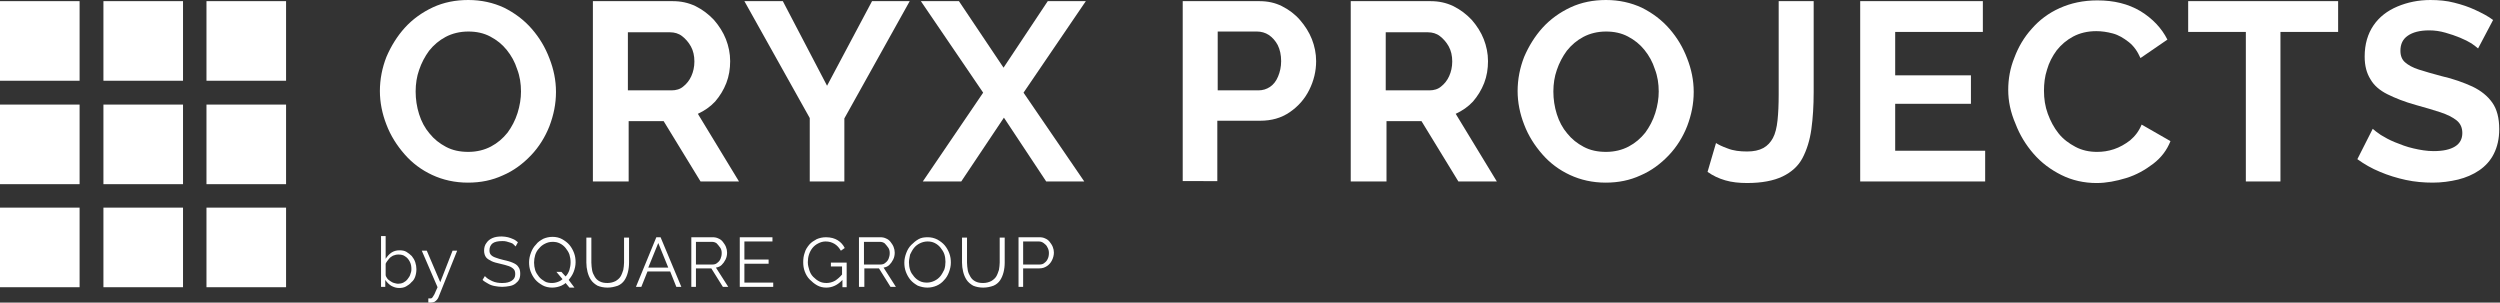 <?xml version="1.0" encoding="utf-8"?>
<!-- Generator: Adobe Illustrator 27.0.1, SVG Export Plug-In . SVG Version: 6.00 Build 0)  -->
<svg version="1.1" xmlns="http://www.w3.org/2000/svg" xmlns:xlink="http://www.w3.org/1999/xlink" x="0px" y="0px"
	 viewBox="0 0 650.2 78.7" style="enable-background:new 0 0 650.2 78.7;" xml:space="preserve">
<rect x="0" y="0" width="650.2" height="78.7" fill="#333333" stroke="none"/>
<style type="text/css">
	.st0{fill:#FFFFFF;}
</style>
<g id="name_outline">
	<g>
		<path class="st0" d="M103.8,74.9c-0.7,0-1.4-0.2-2.1-0.6c-0.6-0.4-1.1-0.9-1.5-1.5v1.8h-1.1V61.4h1.2v5.9c0.4-0.6,0.9-1.2,1.5-1.6
			c0.6-0.4,1.3-0.6,2.1-0.6c0.7,0,1.3,0.1,1.8,0.4c0.5,0.3,1,0.7,1.4,1.1c0.4,0.5,0.7,1,0.9,1.6c0.2,0.6,0.3,1.2,0.3,1.8
			c0,0.7-0.1,1.3-0.3,1.9s-0.5,1.1-1,1.5c-0.4,0.5-0.9,0.8-1.4,1.1S104.4,74.9,103.8,74.9z M103.5,73.8c0.5,0,1-0.1,1.4-0.3
			s0.8-0.5,1.1-0.9c0.3-0.4,0.6-0.8,0.7-1.2c0.2-0.5,0.3-0.9,0.3-1.4c0-0.7-0.1-1.3-0.4-1.9c-0.3-0.6-0.7-1.1-1.2-1.4
			c-0.5-0.4-1.1-0.5-1.8-0.5c-0.5,0-0.9,0.1-1.4,0.3c-0.4,0.2-0.8,0.5-1.1,0.9c-0.3,0.4-0.6,0.7-0.8,1.2v2.9c0,0.3,0.2,0.6,0.4,0.9
			c0.2,0.3,0.5,0.5,0.8,0.7c0.3,0.2,0.6,0.4,1,0.5C102.9,73.7,103.2,73.8,103.5,73.8z"/>
		<path class="st0" d="M111.3,77.6c0.2,0,0.3,0,0.5,0c0.2,0,0.3,0,0.3,0c0.1,0,0.3-0.1,0.4-0.3s0.3-0.4,0.5-0.8
			c0.2-0.4,0.4-1,0.8-1.8l-4.1-9.5h1.3l3.5,8.2l3.2-8.2h1.2L114,77.4c-0.1,0.2-0.2,0.4-0.4,0.6s-0.4,0.4-0.6,0.5
			c-0.2,0.1-0.6,0.2-0.9,0.2c-0.1,0-0.2,0-0.3,0c-0.1,0-0.3,0-0.4,0V77.6z"/>
		<path class="st0" d="M134.1,64.1c-0.2-0.2-0.4-0.4-0.6-0.6s-0.5-0.3-0.8-0.4c-0.3-0.1-0.6-0.2-1-0.3c-0.3-0.1-0.7-0.1-1.1-0.1
			c-1.1,0-2,0.2-2.5,0.6c-0.5,0.4-0.8,1-0.8,1.8c0,0.5,0.1,0.9,0.4,1.2s0.6,0.5,1.2,0.7c0.5,0.2,1.2,0.4,2,0.6
			c0.9,0.2,1.7,0.4,2.4,0.7c0.7,0.3,1.2,0.6,1.5,1.1c0.4,0.5,0.5,1.1,0.5,1.8c0,0.6-0.1,1.1-0.3,1.5c-0.2,0.4-0.6,0.8-1,1.1
			c-0.4,0.3-0.9,0.5-1.5,0.6s-1.2,0.2-1.9,0.2c-0.7,0-1.3-0.1-1.9-0.2c-0.6-0.1-1.2-0.3-1.7-0.6s-1.1-0.6-1.5-1l0.6-1
			c0.2,0.2,0.5,0.5,0.8,0.7c0.3,0.2,0.7,0.4,1.1,0.6c0.4,0.2,0.8,0.3,1.3,0.4s0.9,0.1,1.4,0.1c1,0,1.8-0.2,2.4-0.6s0.9-0.9,0.9-1.7
			c0-0.5-0.1-1-0.4-1.3c-0.3-0.3-0.7-0.6-1.3-0.8c-0.6-0.2-1.3-0.4-2.2-0.6c-0.9-0.2-1.7-0.4-2.3-0.7c-0.6-0.3-1.1-0.6-1.4-1
			s-0.5-1-0.5-1.7c0-0.8,0.2-1.5,0.6-2c0.4-0.6,0.9-1,1.6-1.3c0.7-0.3,1.5-0.4,2.4-0.4c0.6,0,1.1,0.1,1.6,0.2
			c0.5,0.1,0.9,0.3,1.4,0.5s0.8,0.5,1.2,0.8L134.1,64.1z"/>
		<path class="st0" d="M147.9,72.8c0.5-0.6,1-1.3,1.3-2.1c0.3-0.8,0.5-1.6,0.5-2.5c0-0.8-0.1-1.6-0.4-2.4c-0.3-0.8-0.7-1.5-1.2-2.1
			s-1.2-1.1-1.9-1.5c-0.7-0.4-1.6-0.6-2.5-0.6c-0.9,0-1.7,0.2-2.4,0.5c-0.7,0.4-1.4,0.8-1.9,1.5c-0.6,0.6-1,1.3-1.3,2.1
			s-0.5,1.6-0.5,2.5c0,0.8,0.1,1.6,0.4,2.4c0.3,0.8,0.7,1.5,1.2,2.1c0.5,0.6,1.2,1.1,1.9,1.5c0.7,0.4,1.6,0.6,2.5,0.6
			c0.9,0,1.7-0.2,2.4-0.5c0.4-0.2,0.8-0.4,1.1-0.7l1,1.2h1.3L147.9,72.8C147.8,72.8,147.9,72.8,147.9,72.8z M145.6,73.1
			c-0.6,0.3-1.3,0.5-2,0.5c-0.7,0-1.4-0.1-1.9-0.4s-1.1-0.7-1.5-1.2c-0.4-0.5-0.8-1.1-1-1.7c-0.2-0.7-0.3-1.3-0.3-2
			c0-0.7,0.1-1.3,0.3-2c0.2-0.6,0.5-1.2,1-1.7c0.4-0.5,0.9-0.9,1.5-1.2c0.6-0.3,1.2-0.5,2-0.5c0.7,0,1.3,0.1,1.9,0.4
			s1.1,0.7,1.5,1.2c0.4,0.5,0.8,1.1,1,1.7c0.2,0.7,0.3,1.3,0.3,2c0,0.7-0.1,1.3-0.3,2c-0.2,0.6-0.5,1.2-1,1.7c0,0,0,0,0,0l-1.1-1.2
			h-1.3l1.6,1.9C146.1,72.8,145.8,73,145.6,73.1z"/>
		<path class="st0" d="M158,74.8c-1,0-1.9-0.2-2.6-0.5c-0.7-0.4-1.3-0.9-1.7-1.5c-0.4-0.6-0.7-1.3-0.9-2.1c-0.2-0.8-0.3-1.6-0.3-2.4
			v-6.5h1.3v6.5c0,0.7,0.1,1.3,0.2,2c0.1,0.6,0.4,1.2,0.7,1.7s0.7,0.9,1.3,1.2s1.2,0.4,2,0.4c0.8,0,1.5-0.2,2.1-0.5
			c0.5-0.3,1-0.7,1.3-1.2c0.3-0.5,0.5-1.1,0.7-1.7c0.1-0.6,0.2-1.3,0.2-1.9v-6.5h1.3v6.5c0,0.9-0.1,1.7-0.3,2.5s-0.5,1.5-0.9,2.1
			s-1,1.1-1.7,1.4C159.8,74.6,159,74.8,158,74.8z"/>
		<path class="st0" d="M170.7,61.7h1.1l5.4,12.9h-1.3l-1.6-4h-5.9l-1.6,4h-1.4L170.7,61.7z M173.8,69.6l-2.6-6.4l-2.6,6.4H173.8z"/>
		<path class="st0" d="M179.8,74.7V61.7h5.5c0.6,0,1.1,0.1,1.5,0.3c0.5,0.2,0.9,0.5,1.2,0.9c0.3,0.4,0.6,0.8,0.8,1.3
			c0.2,0.5,0.3,1,0.3,1.5c0,0.6-0.1,1.2-0.4,1.8s-0.6,1-1,1.4s-0.9,0.6-1.5,0.7l3.2,5h-1.4l-3-4.8H181v4.8H179.8z M181,68.8h4.2
			c0.5,0,1-0.1,1.3-0.4c0.4-0.3,0.7-0.6,0.9-1.1c0.2-0.5,0.3-0.9,0.3-1.5c0-0.5-0.1-1-0.4-1.4s-0.6-0.8-0.9-1.1
			c-0.4-0.3-0.8-0.4-1.3-0.4H181V68.8z"/>
		<path class="st0" d="M201.1,73.5v1.1h-8.7V61.7h8.5v1.1h-7.3v4.7h6.3v1.1h-6.3v4.9H201.1z"/>
		<path class="st0" d="M216.1,68.3v1h2.9v2.1c-0.6,0.7-1.2,1.2-1.8,1.6c-0.7,0.4-1.5,0.6-2.2,0.6c-0.7,0-1.3-0.1-1.9-0.4
			c-0.6-0.3-1.1-0.7-1.6-1.2c-0.5-0.5-0.8-1.1-1-1.7c-0.2-0.7-0.4-1.3-0.4-2.1c0-0.7,0.1-1.4,0.3-2s0.5-1.2,0.9-1.7
			c0.4-0.5,0.9-0.9,1.5-1.2c0.6-0.3,1.2-0.5,1.9-0.5c0.9,0,1.6,0.2,2.3,0.6c0.7,0.4,1.2,1,1.7,1.8l1-0.7c-0.4-0.8-1-1.5-1.8-2
			c-0.8-0.5-1.8-0.8-3.1-0.8c-0.9,0-1.7,0.2-2.4,0.5c-0.7,0.4-1.4,0.8-1.9,1.4c-0.5,0.6-1,1.3-1.2,2.1c-0.3,0.8-0.4,1.6-0.4,2.5
			c0,0.8,0.1,1.6,0.4,2.4c0.3,0.8,0.7,1.5,1.3,2.1s1.2,1.1,1.9,1.5c0.7,0.4,1.5,0.6,2.4,0.6c1.6,0,3-0.7,4.2-2v1.9h1.1v-6.4H216.1z"
			/>
		<path class="st0" d="M223.4,74.7V61.7h5.5c0.6,0,1.1,0.1,1.5,0.3c0.5,0.2,0.9,0.5,1.2,0.9c0.3,0.4,0.6,0.8,0.8,1.3
			c0.2,0.5,0.3,1,0.3,1.5c0,0.6-0.1,1.2-0.4,1.8s-0.6,1-1,1.4s-0.9,0.6-1.5,0.7l3.2,5h-1.4l-3-4.8h-3.8v4.8H223.4z M224.7,68.8h4.2
			c0.5,0,1-0.1,1.3-0.4c0.4-0.3,0.7-0.6,0.9-1.1c0.2-0.5,0.3-0.9,0.3-1.5c0-0.5-0.1-1-0.4-1.4s-0.6-0.8-0.9-1.1
			c-0.4-0.3-0.8-0.4-1.3-0.4h-4.1V68.8z"/>
		<path class="st0" d="M241.2,74.8c-0.9,0-1.7-0.2-2.5-0.5c-0.7-0.4-1.4-0.9-1.9-1.5s-0.9-1.3-1.2-2.1c-0.3-0.8-0.4-1.6-0.4-2.4
			c0-0.9,0.2-1.7,0.5-2.5s0.7-1.5,1.3-2.1c0.6-0.6,1.2-1.1,1.9-1.5c0.7-0.4,1.5-0.5,2.4-0.5c0.9,0,1.7,0.2,2.5,0.6
			c0.7,0.4,1.4,0.9,1.9,1.5s0.9,1.3,1.2,2.1c0.3,0.8,0.4,1.6,0.4,2.4c0,0.9-0.2,1.7-0.5,2.5c-0.3,0.8-0.7,1.5-1.3,2.1
			c-0.5,0.6-1.2,1.1-1.9,1.4C242.9,74.6,242.1,74.8,241.2,74.8z M236.4,68.2c0,0.7,0.1,1.4,0.3,2c0.2,0.7,0.6,1.2,1,1.7
			c0.4,0.5,0.9,0.9,1.5,1.2s1.2,0.4,1.9,0.4c0.7,0,1.4-0.2,2-0.5c0.6-0.3,1.1-0.7,1.5-1.2c0.4-0.5,0.7-1.1,1-1.7
			c0.2-0.6,0.3-1.3,0.3-2c0-0.7-0.1-1.4-0.3-2c-0.2-0.6-0.6-1.2-1-1.7c-0.4-0.5-0.9-0.9-1.5-1.2s-1.2-0.4-1.9-0.4
			c-0.7,0-1.4,0.2-2,0.5s-1.1,0.7-1.5,1.2c-0.4,0.5-0.7,1.1-1,1.7C236.6,66.9,236.4,67.5,236.4,68.2z"/>
		<path class="st0" d="M255.7,74.8c-1,0-1.9-0.2-2.6-0.5c-0.7-0.4-1.3-0.9-1.7-1.5c-0.4-0.6-0.7-1.3-0.9-2.1
			c-0.2-0.8-0.3-1.6-0.3-2.4v-6.5h1.3v6.5c0,0.7,0.1,1.3,0.2,2c0.1,0.6,0.4,1.2,0.7,1.7s0.7,0.9,1.3,1.2s1.2,0.4,2,0.4
			c0.8,0,1.5-0.2,2.1-0.5c0.5-0.3,1-0.7,1.3-1.2c0.3-0.5,0.5-1.1,0.7-1.7c0.1-0.6,0.2-1.3,0.2-1.9v-6.5h1.3v6.5
			c0,0.9-0.1,1.7-0.3,2.5s-0.5,1.5-0.9,2.1s-1,1.1-1.7,1.4C257.6,74.6,256.7,74.8,255.7,74.8z"/>
		<path class="st0" d="M264.9,74.7V61.7h5.4c0.6,0,1.1,0.1,1.5,0.3c0.5,0.2,0.9,0.5,1.2,0.9c0.3,0.4,0.6,0.8,0.8,1.3
			c0.2,0.5,0.3,1,0.3,1.5c0,0.7-0.2,1.4-0.5,2c-0.3,0.6-0.7,1.1-1.3,1.5c-0.6,0.4-1.2,0.6-2,0.6h-4.2v4.8H264.9z M266.2,68.8h4.1
			c0.5,0,1-0.1,1.3-0.4c0.4-0.3,0.7-0.6,0.9-1.1c0.2-0.4,0.3-0.9,0.3-1.5c0-0.5-0.1-1-0.4-1.5c-0.2-0.5-0.6-0.8-1-1.1
			c-0.4-0.3-0.8-0.4-1.3-0.4h-4V68.8z"/>
	</g>
	<g>
		<path class="st0" d="M121.7,47.5c-3.4,0-6.5-0.7-9.3-2c-2.8-1.3-5.2-3.1-7.2-5.4c-2-2.3-3.6-4.8-4.7-7.7c-1.1-2.8-1.7-5.8-1.7-8.7
			c0-3.1,0.6-6.1,1.7-8.9c1.2-2.8,2.8-5.4,4.8-7.6c2-2.2,4.5-4,7.3-5.3c2.8-1.3,5.9-1.9,9.2-1.9c3.4,0,6.5,0.7,9.3,2
			c2.8,1.4,5.2,3.2,7.2,5.5c2,2.3,3.5,4.8,4.6,7.7c1.1,2.8,1.7,5.7,1.7,8.7c0,3.1-0.6,6-1.7,8.9c-1.1,2.8-2.7,5.4-4.8,7.6
			s-4.5,4-7.3,5.2C128,46.9,125,47.5,121.7,47.5z M108.1,23.8c0,2,0.3,4,0.9,5.9c0.6,1.9,1.5,3.6,2.7,5c1.2,1.5,2.6,2.6,4.3,3.5
			c1.7,0.9,3.6,1.3,5.8,1.3c2.2,0,4.2-0.5,5.9-1.4c1.7-0.9,3.1-2.1,4.3-3.6c1.1-1.5,2-3.2,2.6-5.1c0.6-1.9,0.9-3.8,0.9-5.6
			c0-2-0.3-4-1-5.8c-0.6-1.9-1.5-3.5-2.7-5c-1.2-1.5-2.6-2.6-4.3-3.5c-1.7-0.9-3.6-1.3-5.7-1.3c-2.2,0-4.2,0.5-5.9,1.4
			c-1.7,0.9-3.1,2.1-4.3,3.6c-1.1,1.5-2,3.2-2.6,5C108.4,19.9,108.1,21.8,108.1,23.8z"/>
		<path class="st0" d="M154.2,47.2V0.3h20.7c2.2,0,4.1,0.4,6,1.3c1.8,0.9,3.4,2.1,4.8,3.6c1.3,1.5,2.4,3.2,3.1,5
			c0.7,1.8,1.1,3.7,1.1,5.7c0,2-0.3,3.9-1,5.7c-0.7,1.8-1.7,3.4-2.9,4.8c-1.3,1.4-2.8,2.4-4.5,3.2l10.7,17.6h-10l-9.6-15.7h-9.1
			v15.7H154.2z M163.3,23.5h11.4c1.1,0,2.2-0.3,3-1c0.9-0.7,1.6-1.6,2.1-2.7c0.5-1.1,0.8-2.4,0.8-3.8c0-1.5-0.3-2.8-0.9-3.9
			s-1.4-2-2.3-2.7c-0.9-0.7-2-1-3.1-1h-11V23.5z"/>
		<path class="st0" d="M203.6,0.3l11.5,22l11.7-22h9.8l-17,30.5v16.4h-9V30.7l-17-30.4H203.6z"/>
		<path class="st0" d="M249.4,0.3l11.6,17.3l11.5-17.3h9.9l-16.2,23.8L282,47.2h-9.9l-11-16.6L250,47.2h-10l15.7-23.1L239.5,0.3
			H249.4z"/>
		<path class="st0" d="M307.6,47.2V0.3h19.9c2.2,0,4.1,0.4,5.9,1.3c1.8,0.9,3.4,2.1,4.7,3.6c1.3,1.5,2.4,3.2,3.1,5
			c0.7,1.8,1.1,3.7,1.1,5.7c0,2.6-0.6,5.1-1.8,7.5c-1.2,2.4-2.9,4.3-5.1,5.8c-2.2,1.5-4.7,2.2-7.7,2.2h-11.1v15.7H307.6z
			 M316.7,23.5h10.6c1.1,0,2.1-0.3,3-0.9c0.9-0.6,1.6-1.5,2.1-2.7c0.5-1.2,0.8-2.5,0.8-4c0-1.6-0.3-3-0.9-4.2
			c-0.6-1.1-1.4-2-2.3-2.6c-0.9-0.6-2-0.9-3.1-0.9h-10.2V23.5z"/>
		<path class="st0" d="M351.3,47.2V0.3h20.7c2.2,0,4.1,0.4,6,1.3c1.8,0.9,3.4,2.1,4.8,3.6c1.3,1.5,2.4,3.2,3.1,5
			c0.7,1.8,1.1,3.7,1.1,5.7c0,2-0.3,3.9-1,5.7c-0.7,1.8-1.7,3.4-2.9,4.8c-1.3,1.4-2.8,2.4-4.5,3.2l10.7,17.6h-10l-9.6-15.7h-9.1
			v15.7H351.3z M360.4,23.5h11.4c1.1,0,2.2-0.3,3-1c0.9-0.7,1.6-1.6,2.1-2.7c0.5-1.1,0.8-2.4,0.8-3.8c0-1.5-0.3-2.8-0.9-3.9
			c-0.6-1.1-1.4-2-2.3-2.7c-0.9-0.7-2-1-3.1-1h-11V23.5z"/>
		<path class="st0" d="M417.6,47.5c-3.4,0-6.5-0.7-9.3-2c-2.8-1.3-5.2-3.1-7.2-5.4c-2-2.3-3.6-4.8-4.7-7.7c-1.1-2.8-1.7-5.8-1.7-8.7
			c0-3.1,0.6-6.1,1.7-8.9c1.2-2.8,2.8-5.4,4.8-7.6c2-2.2,4.5-4,7.3-5.3c2.8-1.3,5.9-1.9,9.2-1.9c3.4,0,6.5,0.7,9.3,2
			c2.8,1.4,5.2,3.2,7.2,5.5c2,2.3,3.5,4.8,4.6,7.7c1.1,2.8,1.7,5.7,1.7,8.7c0,3.1-0.6,6-1.7,8.9c-1.1,2.8-2.7,5.4-4.8,7.6
			s-4.5,4-7.3,5.2C423.9,46.9,420.9,47.5,417.6,47.5z M404,23.8c0,2,0.3,4,0.9,5.9c0.6,1.9,1.5,3.6,2.7,5c1.2,1.5,2.6,2.6,4.3,3.5
			c1.7,0.9,3.6,1.3,5.8,1.3c2.2,0,4.2-0.5,5.9-1.4c1.7-0.9,3.1-2.1,4.3-3.6c1.1-1.5,2-3.2,2.6-5.1c0.6-1.9,0.9-3.8,0.9-5.6
			c0-2-0.3-4-1-5.8c-0.6-1.9-1.5-3.5-2.7-5c-1.2-1.5-2.6-2.6-4.3-3.5c-1.7-0.9-3.6-1.3-5.7-1.3c-2.2,0-4.2,0.5-5.9,1.4
			c-1.7,0.9-3.1,2.1-4.3,3.6c-1.1,1.5-2,3.2-2.6,5C404.3,19.9,404,21.8,404,23.8z"/>
		<path class="st0" d="M446.3,37.2c0.6,0.4,1.6,0.9,3,1.4c1.5,0.6,3.2,0.8,5.1,0.8c1.7,0,3.1-0.3,4.2-0.9c1.1-0.6,1.9-1.5,2.5-2.6
			s1-2.7,1.2-4.6c0.2-1.9,0.3-4.1,0.3-6.7V0.3h9.1V24c0,3.5-0.2,6.7-0.6,9.6c-0.4,2.9-1.2,5.4-2.3,7.5c-1.1,2.1-2.9,3.7-5.2,4.8
			c-2.3,1.1-5.4,1.7-9.2,1.7c-2.1,0-4-0.2-5.7-0.7c-1.7-0.5-3.2-1.2-4.6-2.2L446.3,37.2z"/>
		<path class="st0" d="M516.3,39.2v8h-32.5V0.3h31.9v8h-22.8v11.3h19.7V27h-19.7v12.2H516.3z"/>
		<path class="st0" d="M522.3,23.4c0-2.9,0.5-5.7,1.6-8.4c1-2.7,2.5-5.3,4.5-7.5c2-2.3,4.4-4.1,7.3-5.4c2.9-1.3,6.1-2,9.8-2
			c4.3,0,8,0.9,11.2,2.8c3.1,1.9,5.5,4.4,7,7.4l-7,4.8c-0.8-1.8-1.8-3.2-3.1-4.2c-1.3-1-2.6-1.8-4.1-2.2c-1.5-0.4-2.9-0.6-4.3-0.6
			c-2.3,0-4.3,0.5-6,1.4c-1.7,0.9-3.1,2.1-4.3,3.6c-1.1,1.5-2,3.2-2.5,5c-0.6,1.8-0.8,3.7-0.8,5.5c0,2.1,0.3,4.1,1,6
			c0.7,1.9,1.6,3.6,2.8,5.1c1.2,1.5,2.7,2.6,4.4,3.5c1.7,0.9,3.6,1.3,5.6,1.3c1.5,0,2.9-0.2,4.4-0.7c1.5-0.5,2.9-1.3,4.2-2.3
			c1.3-1.1,2.3-2.4,3-4.1l7.5,4.3c-0.9,2.3-2.4,4.3-4.5,5.9c-2.1,1.6-4.4,2.9-7,3.7c-2.6,0.8-5.2,1.3-7.7,1.3
			c-3.3,0-6.4-0.7-9.2-2.1c-2.8-1.4-5.2-3.2-7.2-5.5c-2-2.3-3.6-4.9-4.7-7.8C522.9,29.2,522.3,26.3,522.3,23.4z"/>
		<path class="st0" d="M608.1,8.3h-15v38.9h-9V8.3h-15v-8h39V8.3z"/>
		<path class="st0" d="M644.5,12.6c-0.3-0.3-0.9-0.7-1.7-1.3c-0.8-0.5-1.8-1-3-1.5c-1.2-0.5-2.4-0.9-3.8-1.3
			c-1.4-0.4-2.8-0.6-4.2-0.6c-2.5,0-4.3,0.5-5.6,1.4s-1.9,2.2-1.9,3.9c0,1.3,0.4,2.3,1.2,3s2,1.4,3.6,1.9s3.6,1.1,5.9,1.7
			c3.1,0.7,5.8,1.7,8,2.7c2.3,1.1,4,2.5,5.2,4.2c1.2,1.7,1.8,4,1.8,6.9c0,2.5-0.5,4.6-1.4,6.4c-0.9,1.8-2.2,3.2-3.8,4.3
			c-1.6,1.1-3.5,1.9-5.5,2.4c-2.1,0.5-4.3,0.8-6.6,0.8c-2.3,0-4.7-0.2-7-0.7c-2.3-0.5-4.6-1.2-6.7-2.1c-2.2-0.9-4.1-2-5.9-3.3l4-7.9
			c0.4,0.4,1.1,0.9,2.1,1.6c1,0.6,2.2,1.3,3.7,1.9s3,1.2,4.8,1.6c1.7,0.4,3.5,0.7,5.2,0.7c2.5,0,4.3-0.4,5.6-1.2
			c1.3-0.8,1.9-2,1.9-3.5c0-1.4-0.5-2.5-1.5-3.3c-1-0.8-2.4-1.5-4.2-2.1c-1.8-0.6-3.9-1.2-6.4-1.9c-2.9-0.8-5.4-1.8-7.4-2.8
			c-2-1-3.5-2.3-4.4-3.9c-1-1.6-1.5-3.5-1.5-5.9c0-3.2,0.8-5.9,2.3-8.1c1.5-2.2,3.6-3.8,6.2-4.9c2.6-1.1,5.5-1.7,8.6-1.7
			c2.2,0,4.3,0.2,6.2,0.7c2,0.5,3.8,1.1,5.5,1.9s3.3,1.6,4.6,2.6L644.5,12.6z"/>
	</g>
</g>
<g id="logo">
	<g>
		<rect y="0.3" class="st0" width="20.7" height="20.7"/>
		<rect x="26.9" y="0.3" class="st0" width="20.7" height="20.7"/>
		<rect x="53.7" y="0.3" class="st0" width="20.7" height="20.7"/>
		<rect y="27.2" class="st0" width="20.7" height="20.7"/>
		<rect x="26.9" y="27.2" class="st0" width="20.7" height="20.7"/>
		<rect x="53.7" y="27.2" class="st0" width="20.7" height="20.7"/>
		<rect y="54" class="st0" width="20.7" height="20.7"/>
		<rect x="26.9" y="54" class="st0" width="20.7" height="20.7"/>
		<rect x="53.7" y="54" class="st0" width="20.7" height="20.7"/>
	</g>
</g>
</svg>
